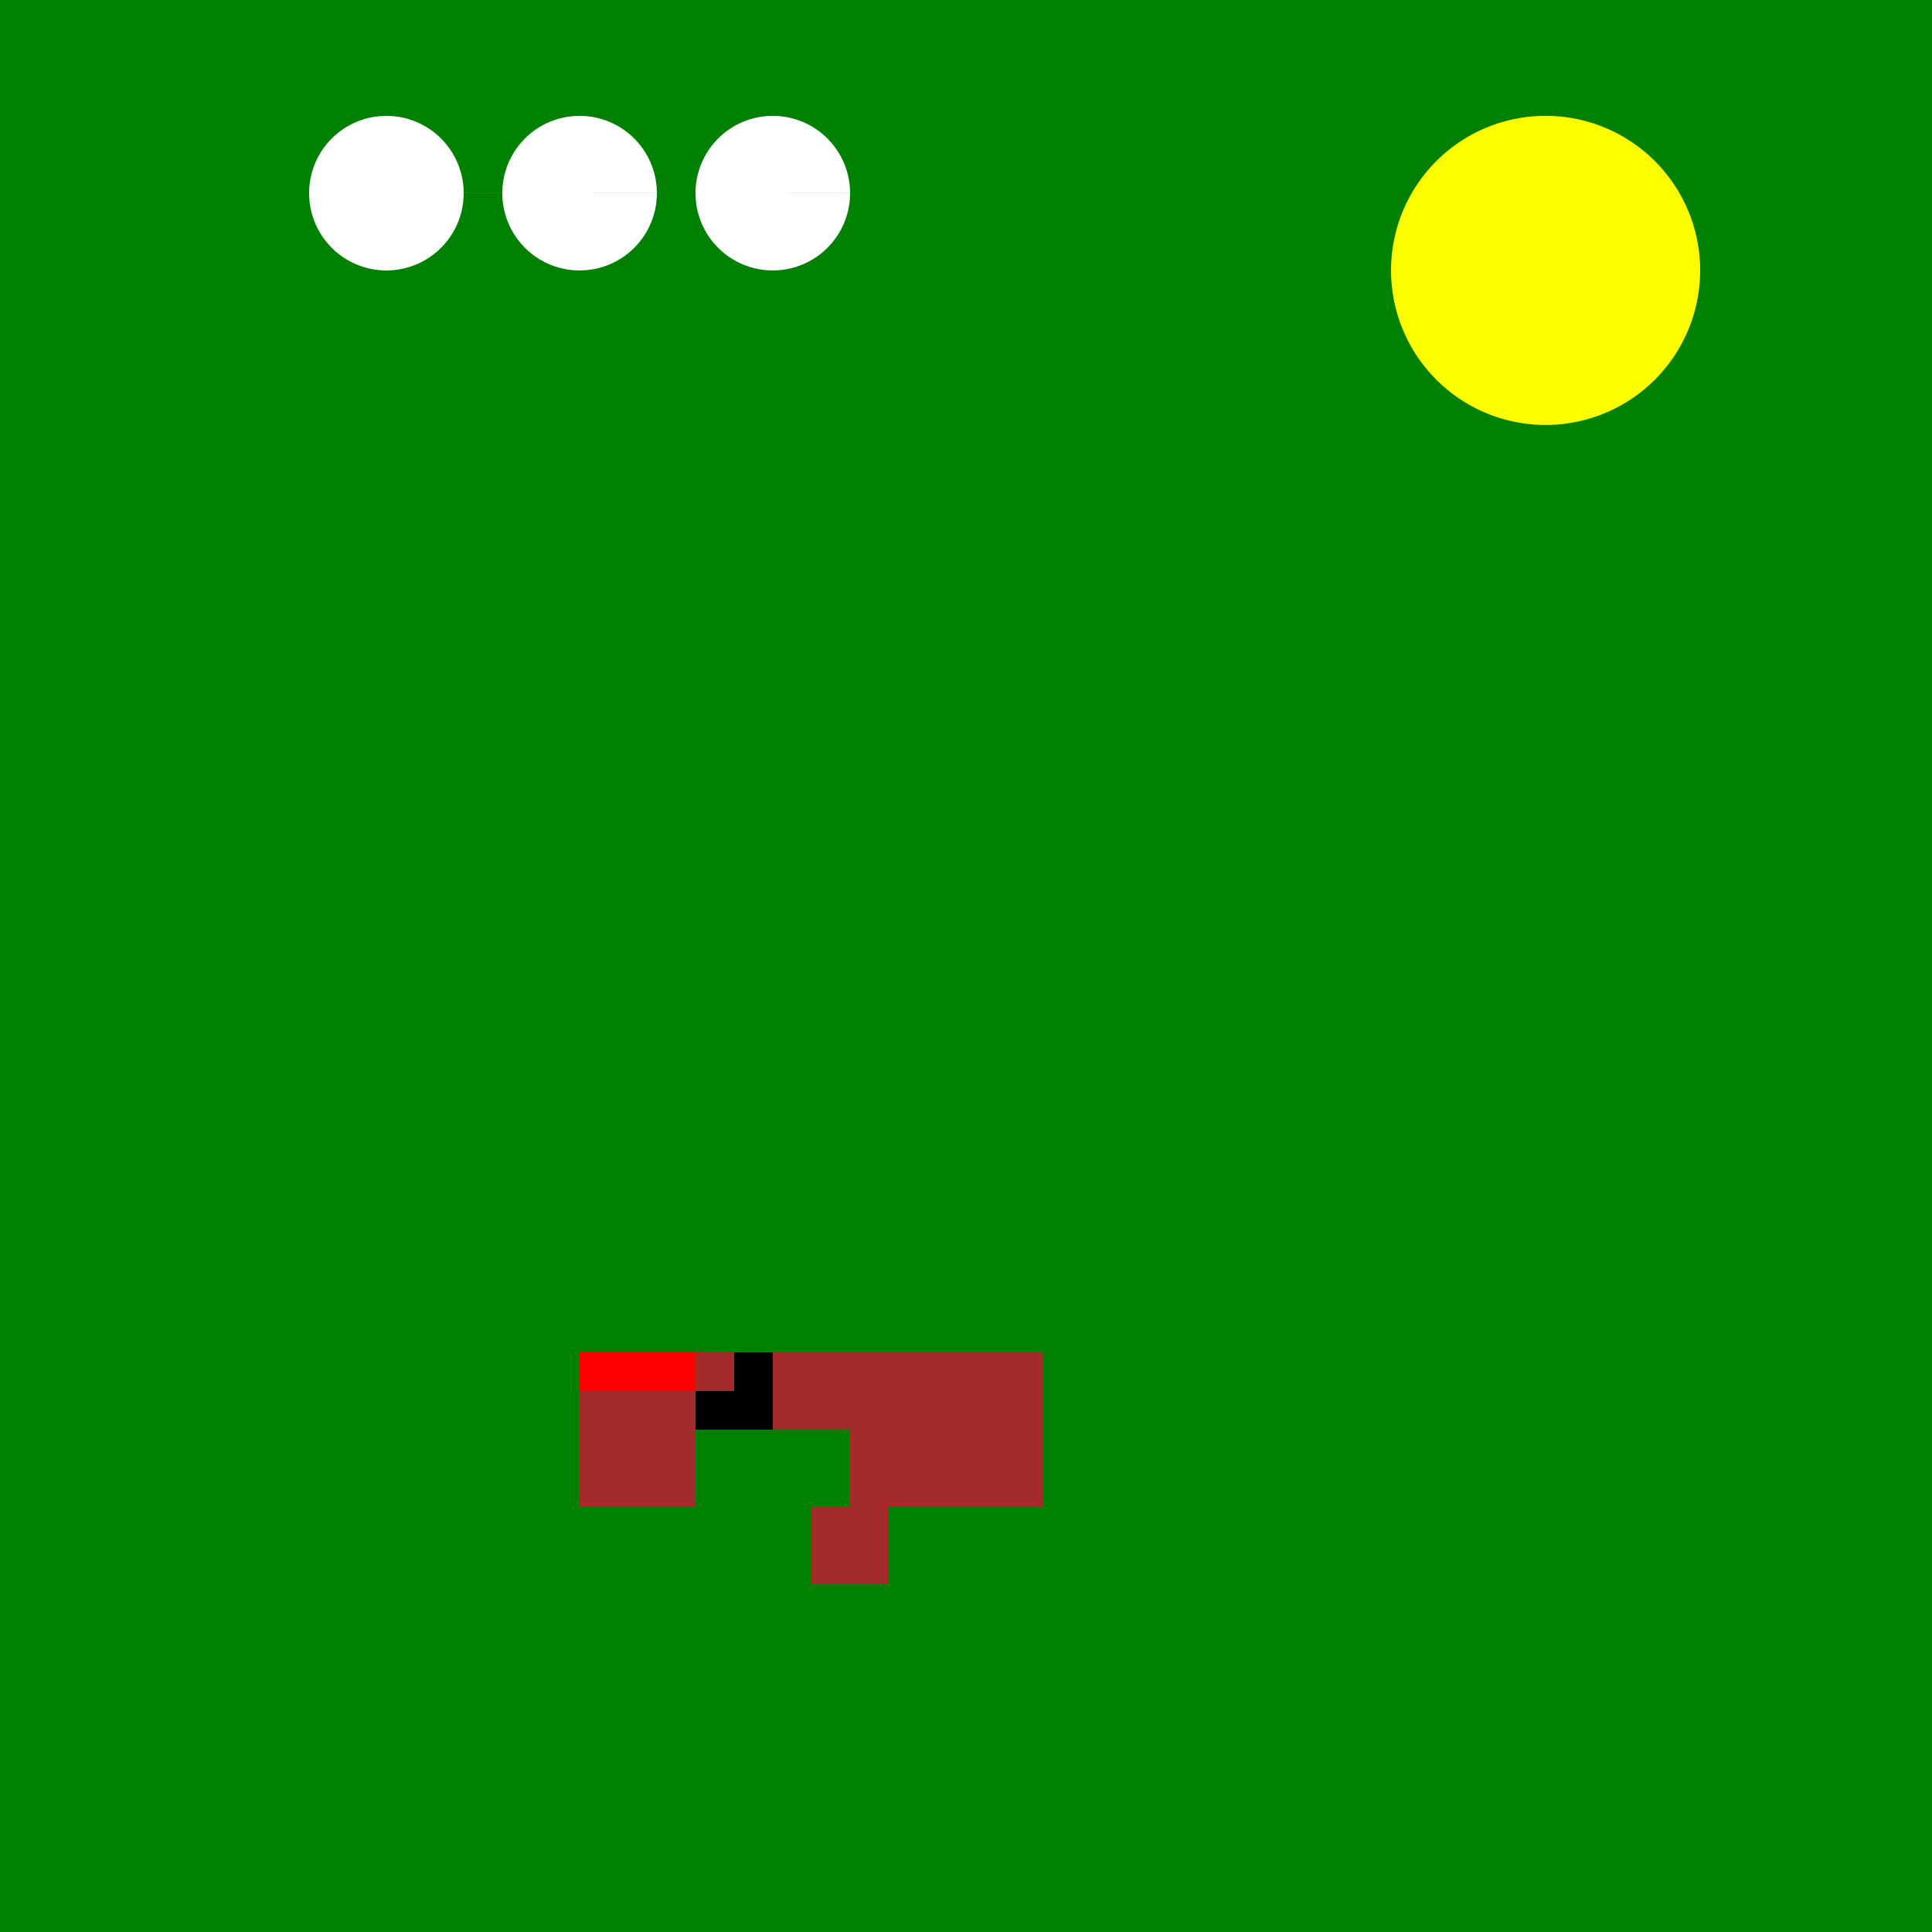 <!--

Generated by DrawGPT.
Free, open source, AI generated images in SVG, PNG, and HTML Canvas format.
https://drawgpt.ai

Created: 2023-09-26T01:11:32.280Z
Link: https://drawgpt.ai/prompt/10105/

-->
<svg xmlns="http://www.w3.org/2000/svg" xmlns:xlink="http://www.w3.org/1999/xlink" width="500" height="500"><defs/><g><rect fill="green" stroke="none" x="0" y="0" width="512" height="512"/><path fill="yellow" stroke="none" paint-order="stroke fill markers" d=" M 440 70 A 40 40 0 1 1 440 69.96"/><path fill="white" stroke="none" paint-order="stroke fill markers" d=" M 120 50 A 20 20 0 1 1 120 49.98 L 170 50 A 20 20 0 1 1 170 49.98 L 220 50 A 20 20 0 1 1 220 49.98"/><rect fill="brown" stroke="none" x="150" y="350" width="100" height="40"/><rect fill="brown" stroke="none" x="230" y="350" width="40" height="40"/><rect fill="brown" stroke="none" x="210" y="390" width="20" height="20"/><rect fill="green" stroke="none" x="180" y="370" width="20" height="20"/><rect fill="green" stroke="none" x="200" y="370" width="20" height="20"/><rect fill="black" stroke="none" x="170" y="350" width="10" height="10"/><rect fill="black" stroke="none" x="190" y="350" width="10" height="10"/><rect fill="black" stroke="none" x="180" y="360" width="20" height="10"/><rect fill="red" stroke="none" x="150" y="350" width="30" height="10"/></g></svg>